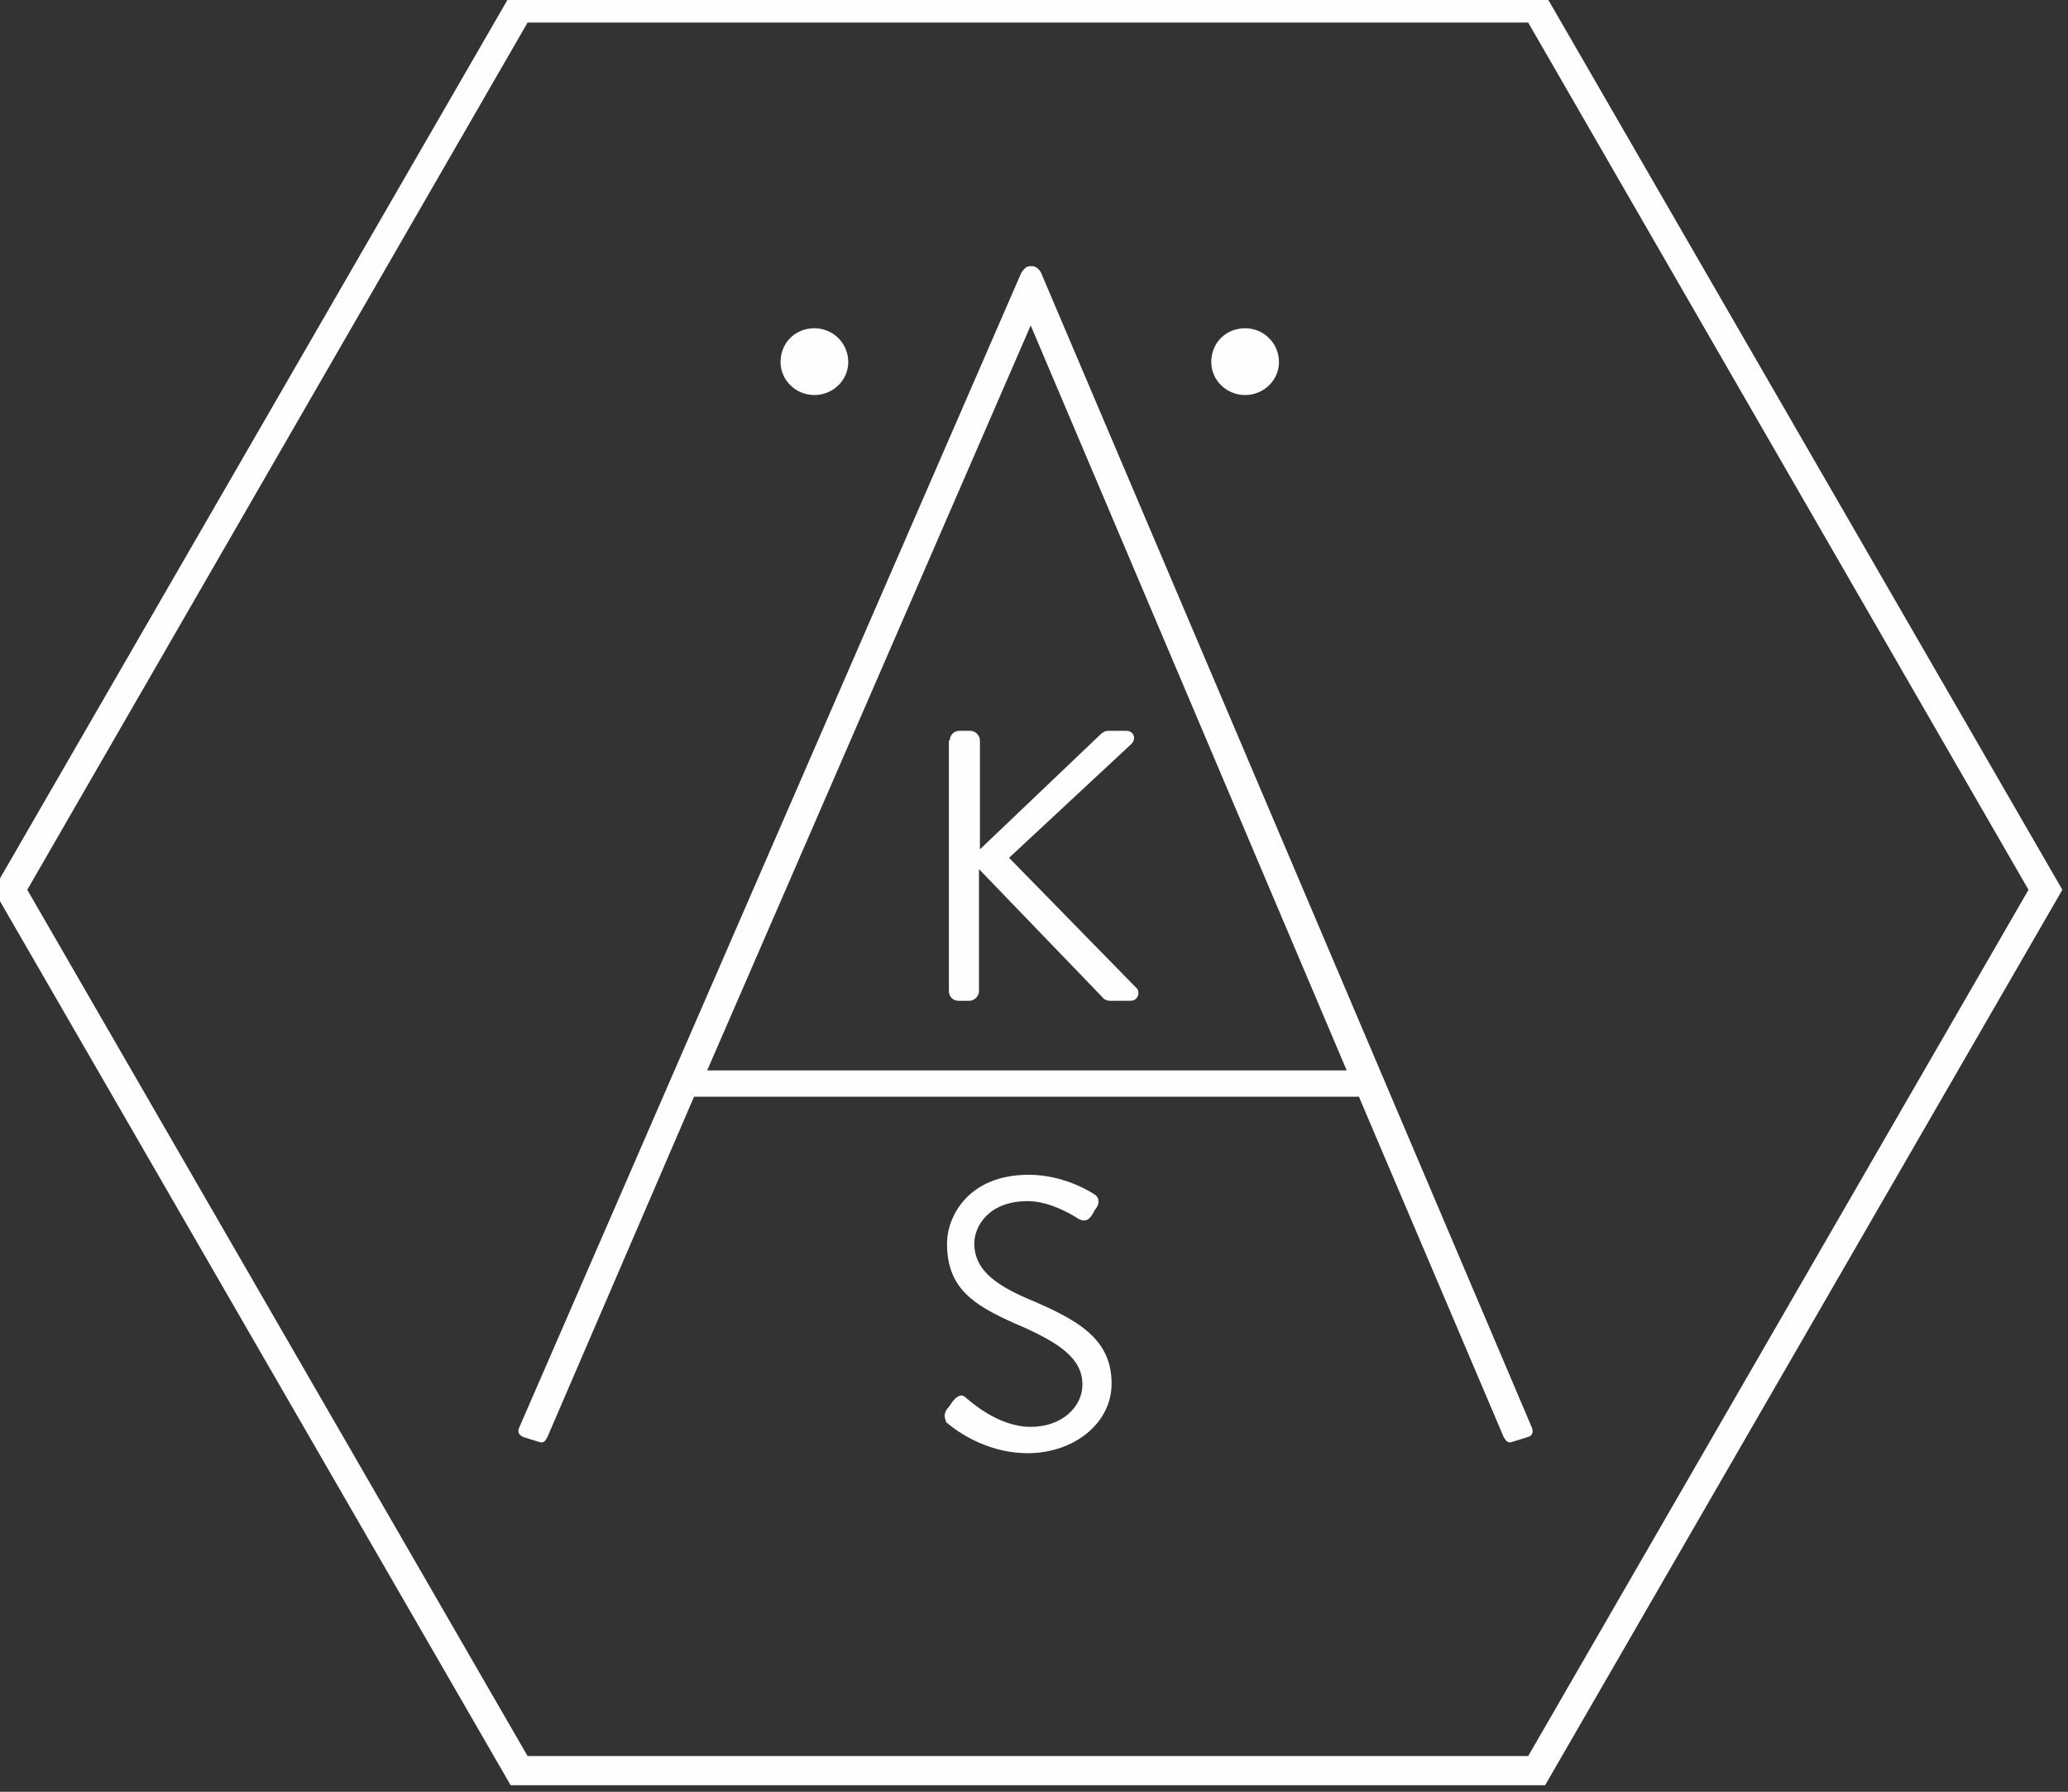 <?xml version="1.0" encoding="utf-8"?>
<!-- Generator: Adobe Illustrator 21.0.0, SVG Export Plug-In . SVG Version: 6.00 Build 0)  -->
<svg version="1.1" id="Layer_1" xmlns="http://www.w3.org/2000/svg" xmlns:xlink="http://www.w3.org/1999/xlink" x="0px" y="0px"
	 viewBox="0 0 219.9 190.5" style="enable-background:new 0 0 219.9 190.5;" xml:space="preserve">
<rect x="0" y="0" width="219.9" height="190.5" fill="#333333" stroke="none"/>
<style type="text/css">
	.st0{fill:#fefefe;}
</style>
<title>Ääneseudun Kotiseutusähkö</title>
<g>
	<g>
		<path class="st0" d="M164.3,189.8h-110l-55-95.2l55-95.2h110l55,95.2L164.3,189.8z M56.1,186.7h106.4l53.2-92.1L162.5,2.4H56.1
			L2.9,94.6L56.1,186.7z"/>
	</g>
	<g>
		<g>
			<g>
				<path class="st0" d="M108.6,29c0.2-0.3,0.5-0.7,0.9-0.7h0.3c0.3,0,0.7,0.3,0.9,0.7l52.2,122.8c0.2,0.5,0,0.9-0.5,1l-1.6,0.5
					c-0.5,0.2-0.7-0.2-0.9-0.5l-15.4-36.2H73.8l-15.6,36.2c-0.2,0.3-0.3,0.7-0.9,0.5l-1.6-0.5c-0.5-0.2-0.7-0.5-0.5-1L108.6,29z
					 M143.2,113.8l-33.6-79.2l-34.4,79.2H143.2z M83,38.5c0-2.1,1.6-3.6,3.6-3.6s3.6,1.6,3.6,3.6c0,1.9-1.6,3.5-3.6,3.5
					S83,40.4,83,38.5z M128.8,38.5c0-2.1,1.6-3.6,3.6-3.6s3.6,1.6,3.6,3.6c0,1.9-1.6,3.5-3.6,3.5S128.8,40.4,128.8,38.5z"/>
			</g>
		</g>
	</g>
	<g>
		<path class="st0" d="M100.7,149.8c0.2-0.2,0.4-0.5,0.6-0.8c0.4-0.5,0.9-0.9,1.4-0.4c0.3,0.2,3.3,3.1,6.9,3.1
			c3.3,0,5.5-2.1,5.5-4.5c0-2.8-2.5-4.5-7.2-6.5c-4.5-2-7.2-3.8-7.2-8.5c0-2.8,2.2-7.3,8.7-7.3c4,0,7,2.1,7,2.1
			c0.2,0.1,0.7,0.6,0.2,1.4c-0.2,0.2-0.3,0.5-0.5,0.8c-0.4,0.6-0.8,0.7-1.4,0.4c-0.3-0.2-2.9-1.9-5.4-1.9c-4.3,0-5.7,2.8-5.7,4.5
			c0,2.7,2.1,4.3,5.5,5.8c5.5,2.3,9.1,4.3,9.1,9.1c0,4.3-4.1,7.4-8.9,7.4c-4.8,0-8.1-2.8-8.7-3.3
			C100.6,150.9,100.2,150.6,100.7,149.8z"/>
	</g>
	<g>
		<path class="st0" d="M101,78.7c0-0.5,0.4-1,1-1h1.2c0.5,0,1,0.5,1,1v11.6l12.8-12.2c0.2-0.2,0.5-0.4,0.8-0.4h2
			c0.7,0,1.1,0.8,0.5,1.4l-13,12.1l13.6,13.9c0.3,0.3,0.2,1.3-0.7,1.3H118c-0.3,0-0.7-0.2-0.7-0.3l-13.2-13.7v13c0,0.5-0.5,1-1,1
			h-1.2c-0.6,0-1-0.5-1-1V78.7z"/>
	</g>
</g>
</svg>
